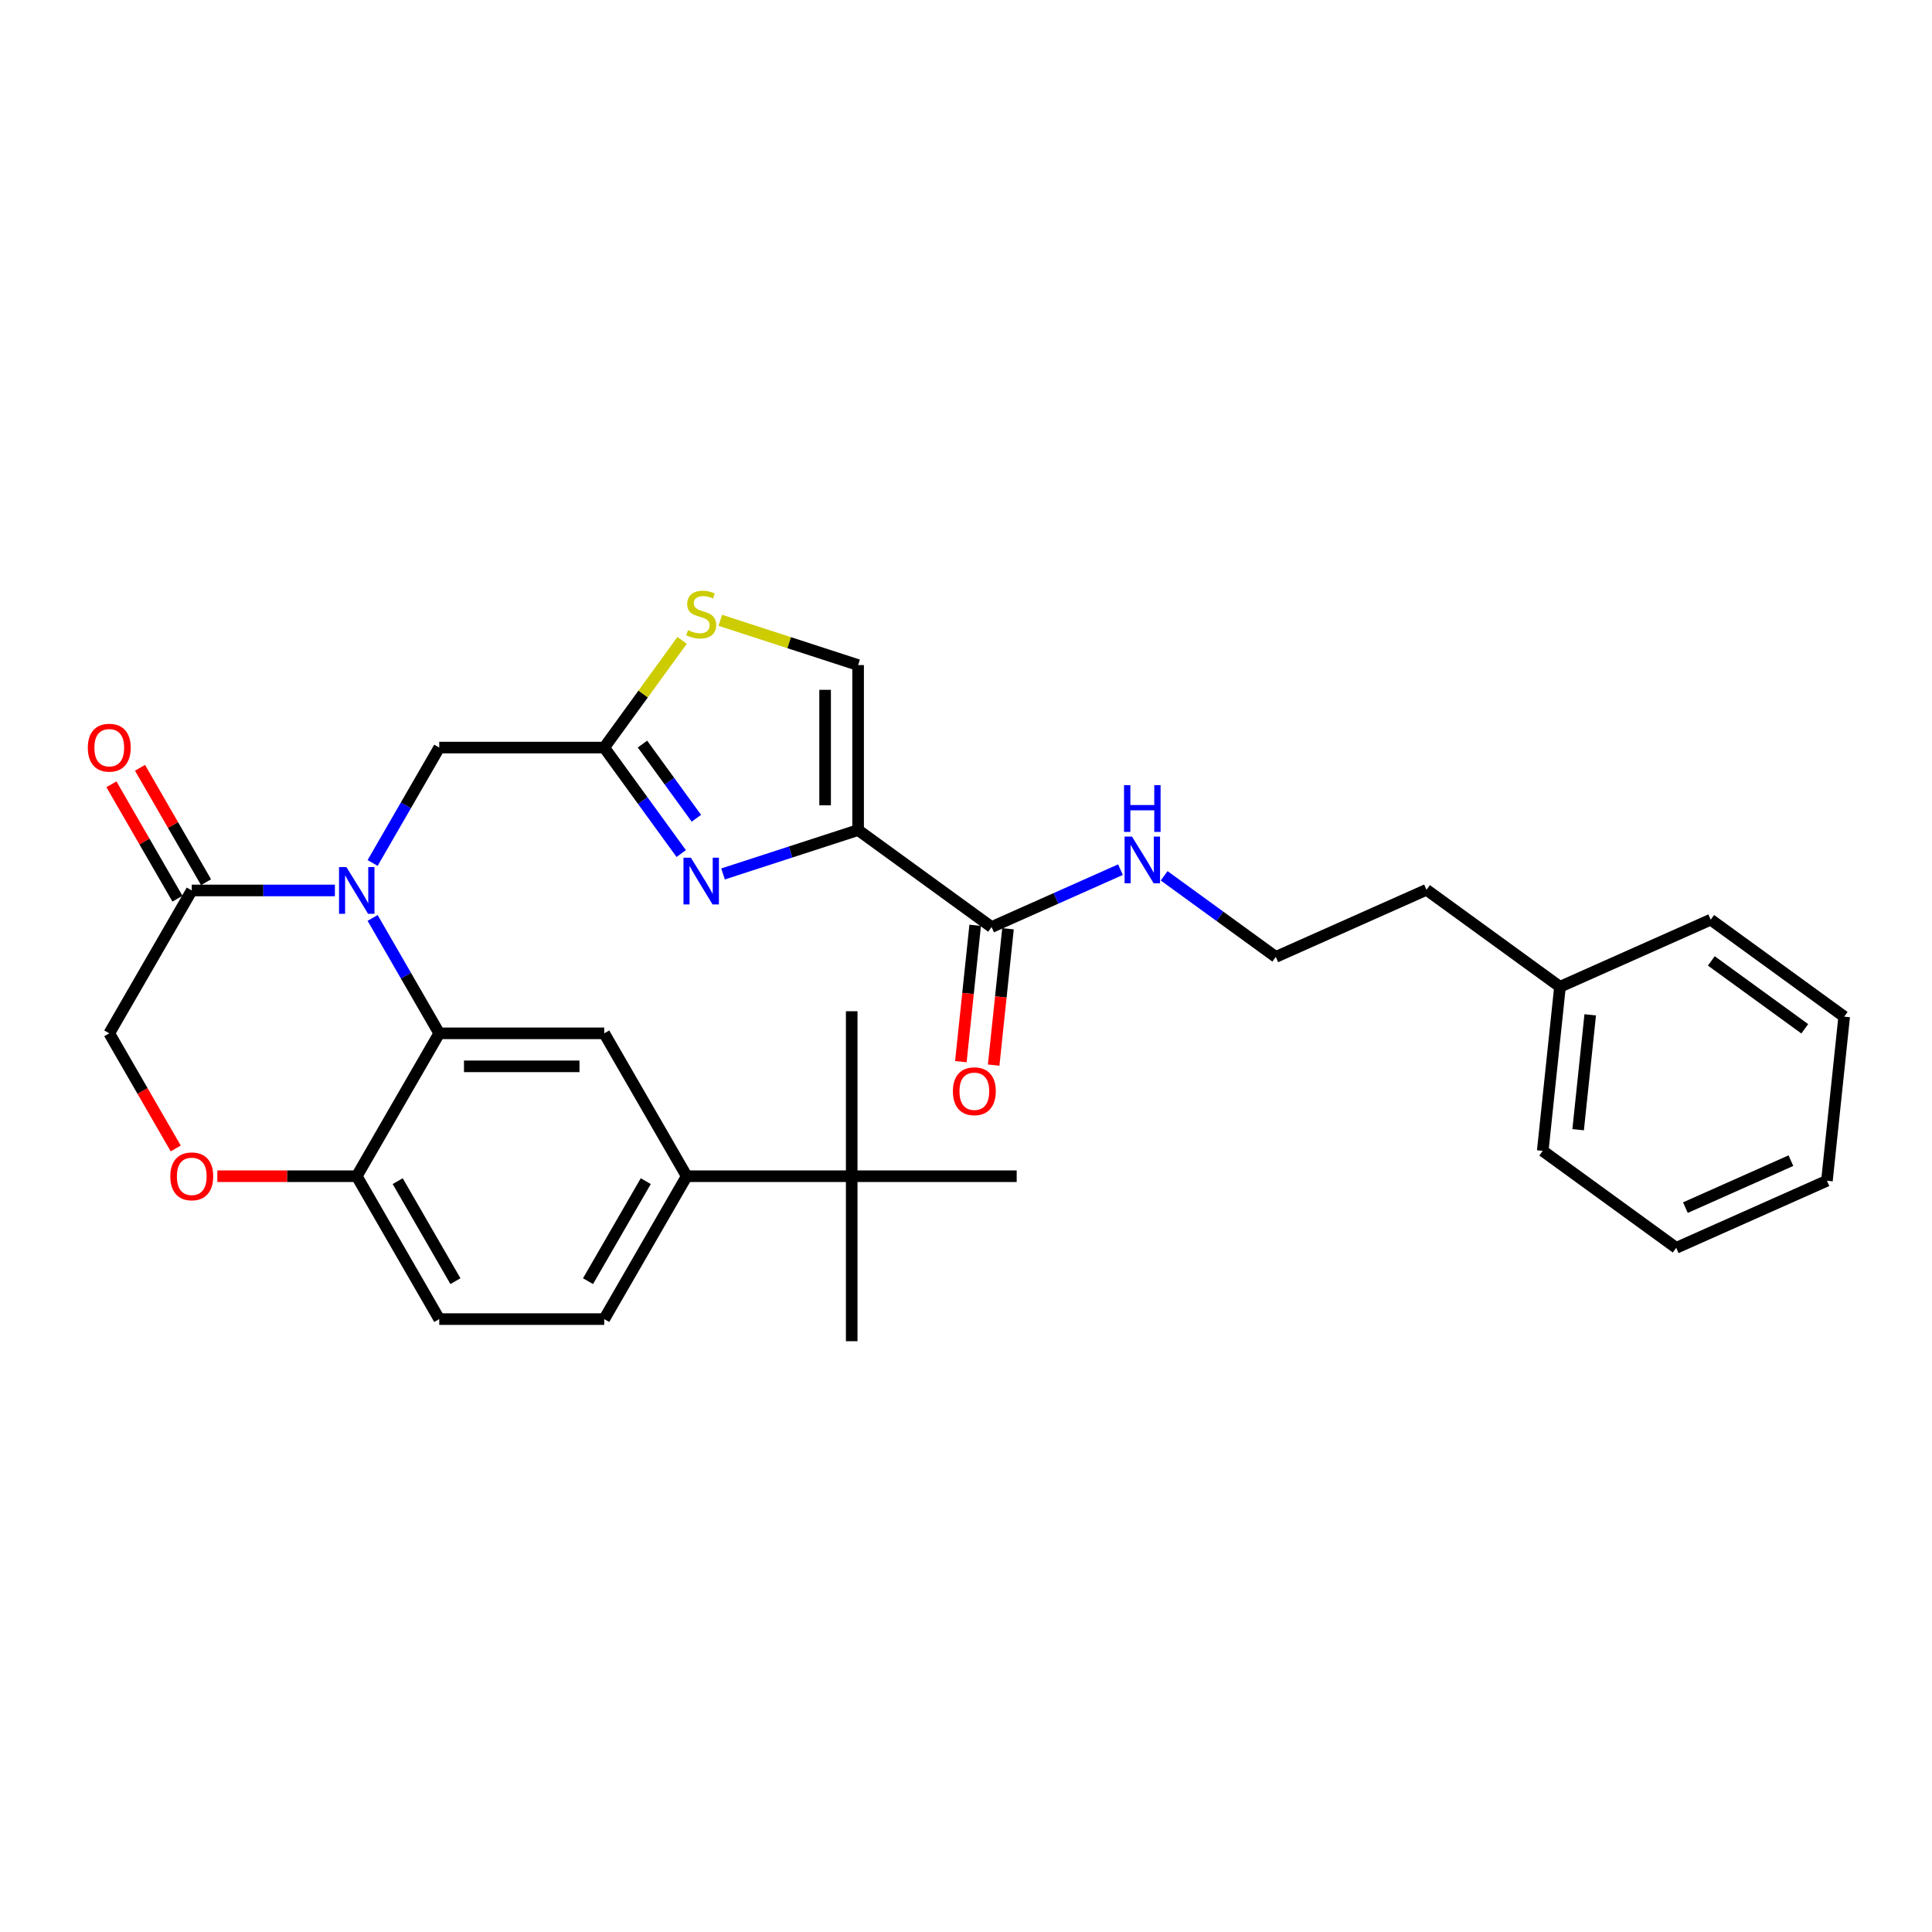 <?xml version='1.0' encoding='iso-8859-1'?>
<svg version='1.1' baseProfile='full'
              xmlns='http://www.w3.org/2000/svg'
                      xmlns:rdkit='http://www.rdkit.org/xml'
                      xmlns:xlink='http://www.w3.org/1999/xlink'
                  xml:space='preserve'
width='1000px' height='1000px' viewBox='0 0 1000 1000'>
<!-- END OF HEADER -->
<rect style='opacity:1.0;fill:#FFFFFF;stroke:none' width='1000' height='1000' x='0' y='0'> </rect>
<path class='bond-0' d='M 513.244,479.834 L 546.597,464.984' style='fill:none;fill-rule:evenodd;stroke:#000000;stroke-width:6px;stroke-linecap:butt;stroke-linejoin:miter;stroke-opacity:1' />
<path class='bond-0' d='M 546.597,464.984 L 579.951,450.134' style='fill:none;fill-rule:evenodd;stroke:#0000FF;stroke-width:6px;stroke-linecap:butt;stroke-linejoin:miter;stroke-opacity:1' />
<path class='bond-1' d='M 504.751,478.941 L 501.043,514.224' style='fill:none;fill-rule:evenodd;stroke:#000000;stroke-width:6px;stroke-linecap:butt;stroke-linejoin:miter;stroke-opacity:1' />
<path class='bond-1' d='M 501.043,514.224 L 497.334,549.506' style='fill:none;fill-rule:evenodd;stroke:#FF0000;stroke-width:6px;stroke-linecap:butt;stroke-linejoin:miter;stroke-opacity:1' />
<path class='bond-1' d='M 521.737,480.727 L 518.028,516.009' style='fill:none;fill-rule:evenodd;stroke:#000000;stroke-width:6px;stroke-linecap:butt;stroke-linejoin:miter;stroke-opacity:1' />
<path class='bond-1' d='M 518.028,516.009 L 514.32,551.292' style='fill:none;fill-rule:evenodd;stroke:#FF0000;stroke-width:6px;stroke-linecap:butt;stroke-linejoin:miter;stroke-opacity:1' />
<path class='bond-2' d='M 513.244,479.834 L 444.157,429.639' style='fill:none;fill-rule:evenodd;stroke:#000000;stroke-width:6px;stroke-linecap:butt;stroke-linejoin:miter;stroke-opacity:1' />
<path class='bond-3' d='M 602.564,453.315 L 631.454,474.305' style='fill:none;fill-rule:evenodd;stroke:#0000FF;stroke-width:6px;stroke-linecap:butt;stroke-linejoin:miter;stroke-opacity:1' />
<path class='bond-3' d='M 631.454,474.305 L 660.344,495.295' style='fill:none;fill-rule:evenodd;stroke:#000000;stroke-width:6px;stroke-linecap:butt;stroke-linejoin:miter;stroke-opacity:1' />
<path class='bond-4' d='M 807.445,510.756 L 738.358,460.561' style='fill:none;fill-rule:evenodd;stroke:#000000;stroke-width:6px;stroke-linecap:butt;stroke-linejoin:miter;stroke-opacity:1' />
<path class='bond-5' d='M 807.445,510.756 L 798.519,595.684' style='fill:none;fill-rule:evenodd;stroke:#000000;stroke-width:6px;stroke-linecap:butt;stroke-linejoin:miter;stroke-opacity:1' />
<path class='bond-5' d='M 823.092,525.28 L 816.843,584.73' style='fill:none;fill-rule:evenodd;stroke:#000000;stroke-width:6px;stroke-linecap:butt;stroke-linejoin:miter;stroke-opacity:1' />
<path class='bond-6' d='M 807.445,510.756 L 885.458,476.022' style='fill:none;fill-rule:evenodd;stroke:#000000;stroke-width:6px;stroke-linecap:butt;stroke-linejoin:miter;stroke-opacity:1' />
<path class='bond-7' d='M 660.344,495.295 L 738.358,460.561' style='fill:none;fill-rule:evenodd;stroke:#000000;stroke-width:6px;stroke-linecap:butt;stroke-linejoin:miter;stroke-opacity:1' />
<path class='bond-8' d='M 355.443,608.807 L 440.84,608.807' style='fill:none;fill-rule:evenodd;stroke:#000000;stroke-width:6px;stroke-linecap:butt;stroke-linejoin:miter;stroke-opacity:1' />
<path class='bond-9' d='M 355.443,608.807 L 312.745,682.763' style='fill:none;fill-rule:evenodd;stroke:#000000;stroke-width:6px;stroke-linecap:butt;stroke-linejoin:miter;stroke-opacity:1' />
<path class='bond-9' d='M 334.248,611.361 L 304.359,663.13' style='fill:none;fill-rule:evenodd;stroke:#000000;stroke-width:6px;stroke-linecap:butt;stroke-linejoin:miter;stroke-opacity:1' />
<path class='bond-10' d='M 355.443,608.807 L 312.745,534.852' style='fill:none;fill-rule:evenodd;stroke:#000000;stroke-width:6px;stroke-linecap:butt;stroke-linejoin:miter;stroke-opacity:1' />
<path class='bond-11' d='M 312.745,682.763 L 227.349,682.763' style='fill:none;fill-rule:evenodd;stroke:#000000;stroke-width:6px;stroke-linecap:butt;stroke-linejoin:miter;stroke-opacity:1' />
<path class='bond-12' d='M 227.349,682.763 L 184.651,608.807' style='fill:none;fill-rule:evenodd;stroke:#000000;stroke-width:6px;stroke-linecap:butt;stroke-linejoin:miter;stroke-opacity:1' />
<path class='bond-12' d='M 235.735,663.13 L 205.846,611.361' style='fill:none;fill-rule:evenodd;stroke:#000000;stroke-width:6px;stroke-linecap:butt;stroke-linejoin:miter;stroke-opacity:1' />
<path class='bond-13' d='M 312.745,534.852 L 227.349,534.852' style='fill:none;fill-rule:evenodd;stroke:#000000;stroke-width:6px;stroke-linecap:butt;stroke-linejoin:miter;stroke-opacity:1' />
<path class='bond-13' d='M 299.936,551.931 L 240.158,551.931' style='fill:none;fill-rule:evenodd;stroke:#000000;stroke-width:6px;stroke-linecap:butt;stroke-linejoin:miter;stroke-opacity:1' />
<path class='bond-14' d='M 227.349,534.852 L 184.651,608.807' style='fill:none;fill-rule:evenodd;stroke:#000000;stroke-width:6px;stroke-linecap:butt;stroke-linejoin:miter;stroke-opacity:1' />
<path class='bond-15' d='M 227.349,534.852 L 210.107,504.988' style='fill:none;fill-rule:evenodd;stroke:#000000;stroke-width:6px;stroke-linecap:butt;stroke-linejoin:miter;stroke-opacity:1' />
<path class='bond-15' d='M 210.107,504.988 L 192.865,475.124' style='fill:none;fill-rule:evenodd;stroke:#0000FF;stroke-width:6px;stroke-linecap:butt;stroke-linejoin:miter;stroke-opacity:1' />
<path class='bond-16' d='M 184.651,608.807 L 148.571,608.807' style='fill:none;fill-rule:evenodd;stroke:#000000;stroke-width:6px;stroke-linecap:butt;stroke-linejoin:miter;stroke-opacity:1' />
<path class='bond-16' d='M 148.571,608.807 L 112.491,608.807' style='fill:none;fill-rule:evenodd;stroke:#FF0000;stroke-width:6px;stroke-linecap:butt;stroke-linejoin:miter;stroke-opacity:1' />
<path class='bond-17' d='M 90.961,594.444 L 73.759,564.648' style='fill:none;fill-rule:evenodd;stroke:#FF0000;stroke-width:6px;stroke-linecap:butt;stroke-linejoin:miter;stroke-opacity:1' />
<path class='bond-17' d='M 73.759,564.648 L 56.556,534.852' style='fill:none;fill-rule:evenodd;stroke:#000000;stroke-width:6px;stroke-linecap:butt;stroke-linejoin:miter;stroke-opacity:1' />
<path class='bond-18' d='M 56.556,534.852 L 99.254,460.897' style='fill:none;fill-rule:evenodd;stroke:#000000;stroke-width:6px;stroke-linecap:butt;stroke-linejoin:miter;stroke-opacity:1' />
<path class='bond-19' d='M 99.254,460.897 L 136.299,460.897' style='fill:none;fill-rule:evenodd;stroke:#000000;stroke-width:6px;stroke-linecap:butt;stroke-linejoin:miter;stroke-opacity:1' />
<path class='bond-19' d='M 136.299,460.897 L 173.344,460.897' style='fill:none;fill-rule:evenodd;stroke:#0000FF;stroke-width:6px;stroke-linecap:butt;stroke-linejoin:miter;stroke-opacity:1' />
<path class='bond-20' d='M 106.65,456.627 L 89.556,427.019' style='fill:none;fill-rule:evenodd;stroke:#000000;stroke-width:6px;stroke-linecap:butt;stroke-linejoin:miter;stroke-opacity:1' />
<path class='bond-20' d='M 89.556,427.019 L 72.461,397.411' style='fill:none;fill-rule:evenodd;stroke:#FF0000;stroke-width:6px;stroke-linecap:butt;stroke-linejoin:miter;stroke-opacity:1' />
<path class='bond-20' d='M 91.859,465.166 L 74.764,435.558' style='fill:none;fill-rule:evenodd;stroke:#000000;stroke-width:6px;stroke-linecap:butt;stroke-linejoin:miter;stroke-opacity:1' />
<path class='bond-20' d='M 74.764,435.558 L 57.67,405.95' style='fill:none;fill-rule:evenodd;stroke:#FF0000;stroke-width:6px;stroke-linecap:butt;stroke-linejoin:miter;stroke-opacity:1' />
<path class='bond-21' d='M 192.865,446.67 L 210.107,416.805' style='fill:none;fill-rule:evenodd;stroke:#0000FF;stroke-width:6px;stroke-linecap:butt;stroke-linejoin:miter;stroke-opacity:1' />
<path class='bond-21' d='M 210.107,416.805 L 227.349,386.941' style='fill:none;fill-rule:evenodd;stroke:#000000;stroke-width:6px;stroke-linecap:butt;stroke-linejoin:miter;stroke-opacity:1' />
<path class='bond-22' d='M 444.157,429.639 L 409.202,440.997' style='fill:none;fill-rule:evenodd;stroke:#000000;stroke-width:6px;stroke-linecap:butt;stroke-linejoin:miter;stroke-opacity:1' />
<path class='bond-22' d='M 409.202,440.997 L 374.246,452.355' style='fill:none;fill-rule:evenodd;stroke:#0000FF;stroke-width:6px;stroke-linecap:butt;stroke-linejoin:miter;stroke-opacity:1' />
<path class='bond-23' d='M 444.157,429.639 L 444.157,344.243' style='fill:none;fill-rule:evenodd;stroke:#000000;stroke-width:6px;stroke-linecap:butt;stroke-linejoin:miter;stroke-opacity:1' />
<path class='bond-23' d='M 427.077,416.83 L 427.077,357.053' style='fill:none;fill-rule:evenodd;stroke:#000000;stroke-width:6px;stroke-linecap:butt;stroke-linejoin:miter;stroke-opacity:1' />
<path class='bond-24' d='M 352.603,441.801 L 332.674,414.371' style='fill:none;fill-rule:evenodd;stroke:#0000FF;stroke-width:6px;stroke-linecap:butt;stroke-linejoin:miter;stroke-opacity:1' />
<path class='bond-24' d='M 332.674,414.371 L 312.745,386.941' style='fill:none;fill-rule:evenodd;stroke:#000000;stroke-width:6px;stroke-linecap:butt;stroke-linejoin:miter;stroke-opacity:1' />
<path class='bond-24' d='M 360.442,423.533 L 346.492,404.332' style='fill:none;fill-rule:evenodd;stroke:#0000FF;stroke-width:6px;stroke-linecap:butt;stroke-linejoin:miter;stroke-opacity:1' />
<path class='bond-24' d='M 346.492,404.332 L 332.541,385.131' style='fill:none;fill-rule:evenodd;stroke:#000000;stroke-width:6px;stroke-linecap:butt;stroke-linejoin:miter;stroke-opacity:1' />
<path class='bond-25' d='M 312.745,386.941 L 332.898,359.203' style='fill:none;fill-rule:evenodd;stroke:#000000;stroke-width:6px;stroke-linecap:butt;stroke-linejoin:miter;stroke-opacity:1' />
<path class='bond-25' d='M 332.898,359.203 L 353.051,331.465' style='fill:none;fill-rule:evenodd;stroke:#CCCC00;stroke-width:6px;stroke-linecap:butt;stroke-linejoin:miter;stroke-opacity:1' />
<path class='bond-26' d='M 312.745,386.941 L 227.349,386.941' style='fill:none;fill-rule:evenodd;stroke:#000000;stroke-width:6px;stroke-linecap:butt;stroke-linejoin:miter;stroke-opacity:1' />
<path class='bond-27' d='M 372.829,321.067 L 408.493,332.655' style='fill:none;fill-rule:evenodd;stroke:#CCCC00;stroke-width:6px;stroke-linecap:butt;stroke-linejoin:miter;stroke-opacity:1' />
<path class='bond-27' d='M 408.493,332.655 L 444.157,344.243' style='fill:none;fill-rule:evenodd;stroke:#000000;stroke-width:6px;stroke-linecap:butt;stroke-linejoin:miter;stroke-opacity:1' />
<path class='bond-28' d='M 440.84,608.807 L 440.84,694.204' style='fill:none;fill-rule:evenodd;stroke:#000000;stroke-width:6px;stroke-linecap:butt;stroke-linejoin:miter;stroke-opacity:1' />
<path class='bond-29' d='M 440.84,608.807 L 440.84,523.411' style='fill:none;fill-rule:evenodd;stroke:#000000;stroke-width:6px;stroke-linecap:butt;stroke-linejoin:miter;stroke-opacity:1' />
<path class='bond-30' d='M 440.84,608.807 L 526.236,608.807' style='fill:none;fill-rule:evenodd;stroke:#000000;stroke-width:6px;stroke-linecap:butt;stroke-linejoin:miter;stroke-opacity:1' />
<path class='bond-31' d='M 798.519,595.684 L 867.606,645.879' style='fill:none;fill-rule:evenodd;stroke:#000000;stroke-width:6px;stroke-linecap:butt;stroke-linejoin:miter;stroke-opacity:1' />
<path class='bond-32' d='M 885.458,476.022 L 954.545,526.217' style='fill:none;fill-rule:evenodd;stroke:#000000;stroke-width:6px;stroke-linecap:butt;stroke-linejoin:miter;stroke-opacity:1' />
<path class='bond-32' d='M 885.782,497.369 L 934.143,532.505' style='fill:none;fill-rule:evenodd;stroke:#000000;stroke-width:6px;stroke-linecap:butt;stroke-linejoin:miter;stroke-opacity:1' />
<path class='bond-33' d='M 867.606,645.879 L 945.619,611.145' style='fill:none;fill-rule:evenodd;stroke:#000000;stroke-width:6px;stroke-linecap:butt;stroke-linejoin:miter;stroke-opacity:1' />
<path class='bond-33' d='M 872.361,625.066 L 926.97,600.753' style='fill:none;fill-rule:evenodd;stroke:#000000;stroke-width:6px;stroke-linecap:butt;stroke-linejoin:miter;stroke-opacity:1' />
<path class='bond-34' d='M 954.545,526.217 L 945.619,611.145' style='fill:none;fill-rule:evenodd;stroke:#000000;stroke-width:6px;stroke-linecap:butt;stroke-linejoin:miter;stroke-opacity:1' />
<path  class='atom-1' d='M 585.911 433.008
L 593.836 445.818
Q 594.622 447.081, 595.886 449.37
Q 597.15 451.659, 597.218 451.795
L 597.218 433.008
L 600.429 433.008
L 600.429 457.192
L 597.115 457.192
L 588.61 443.187
Q 587.619 441.548, 586.56 439.669
Q 585.536 437.79, 585.228 437.21
L 585.228 457.192
L 582.086 457.192
L 582.086 433.008
L 585.911 433.008
' fill='#0000FF'/>
<path  class='atom-1' d='M 581.795 406.406
L 585.075 406.406
L 585.075 416.687
L 597.44 416.687
L 597.44 406.406
L 600.719 406.406
L 600.719 430.59
L 597.44 430.59
L 597.44 419.42
L 585.075 419.42
L 585.075 430.59
L 581.795 430.59
L 581.795 406.406
' fill='#0000FF'/>
<path  class='atom-3' d='M 493.216 564.831
Q 493.216 559.024, 496.085 555.779
Q 498.955 552.534, 504.317 552.534
Q 509.68 552.534, 512.55 555.779
Q 515.419 559.024, 515.419 564.831
Q 515.419 570.706, 512.515 574.054
Q 509.612 577.367, 504.317 577.367
Q 498.989 577.367, 496.085 574.054
Q 493.216 570.74, 493.216 564.831
M 504.317 574.635
Q 508.007 574.635, 509.988 572.175
Q 512.003 569.682, 512.003 564.831
Q 512.003 560.083, 509.988 557.692
Q 508.007 555.267, 504.317 555.267
Q 500.628 555.267, 498.613 557.658
Q 496.632 560.049, 496.632 564.831
Q 496.632 569.716, 498.613 572.175
Q 500.628 574.635, 504.317 574.635
' fill='#FF0000'/>
<path  class='atom-11' d='M 88.153 608.876
Q 88.153 603.069, 91.022 599.824
Q 93.891 596.579, 99.254 596.579
Q 104.617 596.579, 107.486 599.824
Q 110.356 603.069, 110.356 608.876
Q 110.356 614.751, 107.452 618.099
Q 104.549 621.412, 99.254 621.412
Q 93.925 621.412, 91.022 618.099
Q 88.153 614.785, 88.153 608.876
M 99.254 618.679
Q 102.943 618.679, 104.925 616.22
Q 106.94 613.726, 106.94 608.876
Q 106.94 604.128, 104.925 601.737
Q 102.943 599.311, 99.254 599.311
Q 95.565 599.311, 93.55 601.703
Q 91.569 604.094, 91.569 608.876
Q 91.569 613.76, 93.55 616.22
Q 95.565 618.679, 99.254 618.679
' fill='#FF0000'/>
<path  class='atom-14' d='M 179.305 448.805
L 187.23 461.614
Q 188.015 462.878, 189.279 465.166
Q 190.543 467.455, 190.611 467.592
L 190.611 448.805
L 193.822 448.805
L 193.822 472.989
L 190.509 472.989
L 182.003 458.984
Q 181.013 457.344, 179.954 455.465
Q 178.929 453.587, 178.622 453.006
L 178.622 472.989
L 175.479 472.989
L 175.479 448.805
L 179.305 448.805
' fill='#0000FF'/>
<path  class='atom-15' d='M 45.455 387.01
Q 45.455 381.203, 48.324 377.958
Q 51.193 374.712, 56.556 374.712
Q 61.919 374.712, 64.788 377.958
Q 67.658 381.203, 67.658 387.01
Q 67.658 392.885, 64.754 396.232
Q 61.851 399.546, 56.556 399.546
Q 51.227 399.546, 48.324 396.232
Q 45.455 392.919, 45.455 387.01
M 56.556 396.813
Q 60.245 396.813, 62.226 394.354
Q 64.242 391.86, 64.242 387.01
Q 64.242 382.262, 62.226 379.87
Q 60.245 377.445, 56.556 377.445
Q 52.867 377.445, 50.852 379.836
Q 48.87 382.227, 48.87 387.01
Q 48.87 391.894, 50.852 394.354
Q 52.867 396.813, 56.556 396.813
' fill='#FF0000'/>
<path  class='atom-17' d='M 357.594 443.936
L 365.519 456.746
Q 366.304 458.01, 367.568 460.298
Q 368.832 462.587, 368.901 462.723
L 368.901 443.936
L 372.111 443.936
L 372.111 468.12
L 368.798 468.12
L 360.293 454.115
Q 359.302 452.476, 358.243 450.597
Q 357.218 448.718, 356.911 448.138
L 356.911 468.12
L 353.768 468.12
L 353.768 443.936
L 357.594 443.936
' fill='#0000FF'/>
<path  class='atom-19' d='M 356.108 326.155
Q 356.381 326.257, 357.509 326.735
Q 358.636 327.214, 359.866 327.521
Q 361.129 327.794, 362.359 327.794
Q 364.648 327.794, 365.98 326.701
Q 367.312 325.574, 367.312 323.627
Q 367.312 322.295, 366.629 321.475
Q 365.98 320.655, 364.955 320.211
Q 363.93 319.767, 362.223 319.255
Q 360.071 318.606, 358.773 317.991
Q 357.509 317.376, 356.586 316.078
Q 355.698 314.78, 355.698 312.594
Q 355.698 309.554, 357.748 307.675
Q 359.831 305.796, 363.93 305.796
Q 366.731 305.796, 369.908 307.128
L 369.123 309.759
Q 366.219 308.563, 364.033 308.563
Q 361.676 308.563, 360.378 309.554
Q 359.08 310.51, 359.114 312.184
Q 359.114 313.482, 359.763 314.267
Q 360.446 315.053, 361.403 315.497
Q 362.393 315.941, 364.033 316.454
Q 366.219 317.137, 367.517 317.82
Q 368.815 318.503, 369.737 319.904
Q 370.694 321.27, 370.694 323.627
Q 370.694 326.974, 368.439 328.785
Q 366.219 330.561, 362.496 330.561
Q 360.344 330.561, 358.704 330.083
Q 357.099 329.639, 355.186 328.853
L 356.108 326.155
' fill='#CCCC00'/>
</svg>
